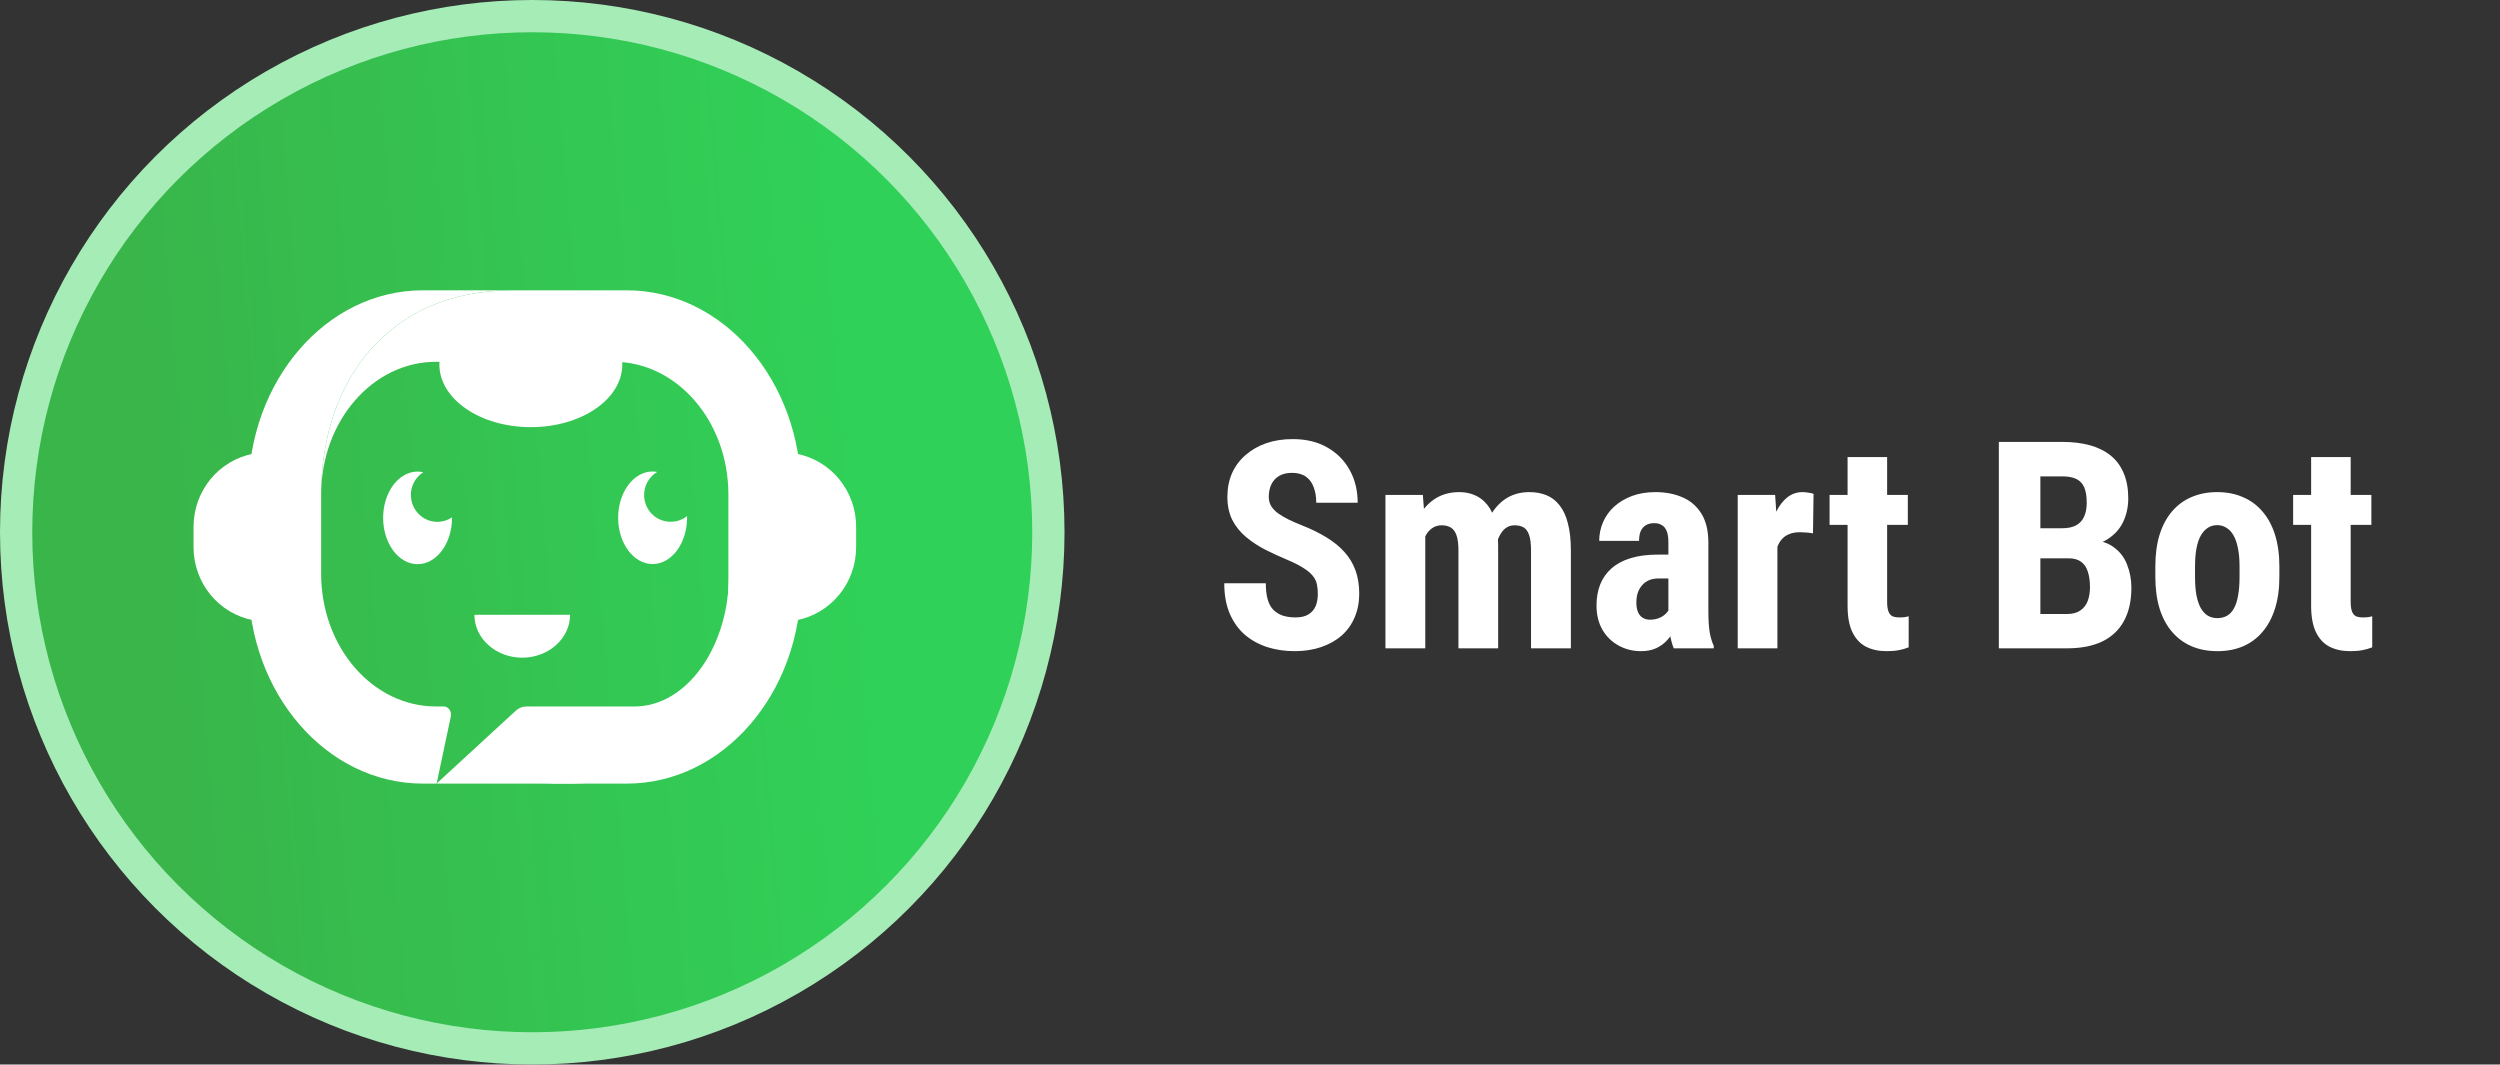 <svg width="155" height="66" viewBox="0 0 155 66" fill="none" xmlns="http://www.w3.org/2000/svg">
<rect x="0" y="0" width="155" height="66" fill="#333333" stroke="none"/>
<path d="M81.705 36.83C81.705 36.602 81.685 36.394 81.644 36.206C81.603 36.019 81.515 35.846 81.38 35.688C81.251 35.529 81.061 35.371 80.809 35.213C80.562 35.055 80.24 34.891 79.842 34.721C79.367 34.522 78.907 34.311 78.462 34.088C78.017 33.859 77.615 33.596 77.258 33.297C76.9 32.998 76.616 32.647 76.405 32.242C76.2 31.832 76.098 31.352 76.098 30.801C76.098 30.262 76.194 29.773 76.388 29.333C76.587 28.894 76.868 28.519 77.231 28.208C77.595 27.892 78.019 27.649 78.506 27.479C78.998 27.309 79.546 27.224 80.149 27.224C80.97 27.224 81.679 27.394 82.276 27.733C82.88 28.073 83.346 28.539 83.674 29.131C84.008 29.723 84.175 30.402 84.175 31.17H81.608C81.608 30.807 81.556 30.487 81.45 30.212C81.351 29.931 81.189 29.711 80.967 29.553C80.744 29.395 80.457 29.316 80.106 29.316C79.777 29.316 79.505 29.383 79.288 29.518C79.077 29.647 78.919 29.825 78.814 30.054C78.714 30.276 78.664 30.528 78.664 30.81C78.664 31.021 78.714 31.211 78.814 31.381C78.919 31.545 79.062 31.695 79.244 31.829C79.426 31.958 79.64 32.084 79.886 32.207C80.138 32.33 80.413 32.45 80.712 32.568C81.292 32.796 81.805 33.048 82.25 33.323C82.695 33.593 83.067 33.898 83.366 34.237C83.665 34.571 83.891 34.949 84.043 35.371C84.195 35.793 84.272 36.274 84.272 36.813C84.272 37.346 84.178 37.832 83.99 38.272C83.809 38.705 83.542 39.08 83.19 39.397C82.839 39.707 82.414 39.947 81.916 40.117C81.424 40.287 80.873 40.372 80.264 40.372C79.672 40.372 79.112 40.29 78.585 40.126C78.058 39.956 77.592 39.701 77.188 39.361C76.789 39.016 76.476 38.579 76.247 38.052C76.019 37.519 75.904 36.889 75.904 36.162H78.48C78.48 36.549 78.518 36.88 78.594 37.155C78.67 37.425 78.787 37.642 78.945 37.806C79.103 37.964 79.297 38.084 79.525 38.166C79.76 38.242 80.026 38.28 80.325 38.28C80.665 38.28 80.935 38.216 81.134 38.087C81.339 37.958 81.485 37.785 81.573 37.569C81.661 37.352 81.705 37.106 81.705 36.83ZM88.367 32.655V40.196H85.897V30.687H88.218L88.367 32.655ZM88.016 35.116L87.339 35.134C87.327 34.466 87.386 33.851 87.515 33.288C87.644 32.726 87.837 32.236 88.095 31.82C88.358 31.404 88.689 31.082 89.088 30.854C89.486 30.625 89.952 30.511 90.485 30.511C90.831 30.511 91.15 30.575 91.443 30.704C91.736 30.827 91.991 31.024 92.208 31.293C92.425 31.557 92.592 31.902 92.709 32.33C92.826 32.752 92.885 33.259 92.885 33.851V40.196H90.424V34.15C90.424 33.728 90.383 33.405 90.301 33.183C90.219 32.954 90.102 32.796 89.949 32.708C89.797 32.614 89.609 32.568 89.387 32.568C89.152 32.568 88.947 32.632 88.772 32.761C88.596 32.89 88.452 33.071 88.341 33.306C88.235 33.534 88.153 33.804 88.095 34.114C88.042 34.425 88.016 34.759 88.016 35.116ZM92.647 34.87L91.76 34.984C91.748 34.358 91.804 33.775 91.927 33.236C92.05 32.691 92.24 32.216 92.498 31.812C92.756 31.401 93.078 31.082 93.465 30.854C93.857 30.625 94.311 30.511 94.827 30.511C95.214 30.511 95.565 30.575 95.882 30.704C96.198 30.833 96.468 31.041 96.69 31.328C96.919 31.61 97.092 31.982 97.209 32.444C97.332 32.907 97.394 33.47 97.394 34.132V40.196H94.924V34.141C94.924 33.713 94.883 33.385 94.801 33.156C94.719 32.928 94.602 32.773 94.449 32.691C94.297 32.608 94.115 32.568 93.904 32.568C93.693 32.568 93.509 32.626 93.351 32.743C93.198 32.861 93.069 33.025 92.964 33.236C92.858 33.441 92.779 33.684 92.727 33.965C92.674 34.24 92.647 34.542 92.647 34.87ZM103.44 38.008V33.613C103.44 33.326 103.405 33.098 103.335 32.928C103.271 32.758 103.171 32.635 103.036 32.559C102.907 32.477 102.749 32.436 102.562 32.436C102.351 32.436 102.175 32.48 102.034 32.568C101.894 32.655 101.788 32.781 101.718 32.945C101.653 33.109 101.621 33.306 101.621 33.534H99.151C99.151 33.124 99.231 32.737 99.389 32.374C99.547 32.005 99.778 31.683 100.083 31.407C100.394 31.126 100.763 30.906 101.19 30.748C101.618 30.59 102.099 30.511 102.632 30.511C103.265 30.511 103.827 30.619 104.319 30.836C104.812 31.047 105.201 31.384 105.488 31.847C105.775 32.31 105.919 32.91 105.919 33.649V37.885C105.919 38.418 105.945 38.852 105.998 39.186C106.057 39.52 106.142 39.807 106.253 40.047V40.196H103.774C103.663 39.933 103.578 39.605 103.52 39.212C103.467 38.814 103.44 38.412 103.44 38.008ZM103.739 34.387L103.748 35.863H102.843C102.608 35.863 102.403 35.901 102.228 35.978C102.058 36.054 101.914 36.162 101.797 36.303C101.68 36.438 101.592 36.596 101.533 36.778C101.48 36.959 101.454 37.153 101.454 37.358C101.454 37.586 101.486 37.779 101.551 37.938C101.615 38.096 101.712 38.216 101.841 38.298C101.97 38.38 102.122 38.421 102.298 38.421C102.567 38.421 102.802 38.365 103.001 38.254C103.2 38.143 103.347 38.008 103.44 37.85C103.54 37.691 103.572 37.545 103.537 37.41L104.1 38.368C104.029 38.585 103.933 38.811 103.81 39.045C103.692 39.279 103.543 39.496 103.361 39.695C103.18 39.895 102.954 40.059 102.685 40.188C102.421 40.311 102.107 40.372 101.744 40.372C101.234 40.372 100.769 40.255 100.347 40.021C99.925 39.786 99.591 39.458 99.345 39.036C99.105 38.614 98.984 38.113 98.984 37.533C98.984 37.053 99.061 36.619 99.213 36.233C99.371 35.84 99.606 35.509 99.916 35.239C100.227 34.964 100.619 34.753 101.094 34.607C101.568 34.46 102.125 34.387 102.764 34.387H103.739ZM110.199 32.805V40.196H107.738V30.687H110.059L110.199 32.805ZM112.44 30.616L112.405 33.069C112.294 33.045 112.159 33.028 112.001 33.016C111.849 33.004 111.714 32.998 111.597 32.998C111.321 32.998 111.087 33.042 110.894 33.13C110.7 33.212 110.539 33.338 110.41 33.508C110.287 33.672 110.193 33.877 110.129 34.123C110.064 34.369 110.026 34.648 110.015 34.958L109.549 34.782C109.549 34.161 109.596 33.593 109.689 33.077C109.789 32.556 109.936 32.105 110.129 31.724C110.322 31.337 110.554 31.038 110.823 30.827C111.099 30.616 111.409 30.511 111.755 30.511C111.872 30.511 111.995 30.523 112.124 30.546C112.259 30.564 112.364 30.587 112.44 30.616ZM118.285 30.687V32.541H113.434V30.687H118.285ZM114.55 28.34H117.002V37.296C117.002 37.56 117.028 37.762 117.081 37.903C117.134 38.043 117.213 38.143 117.318 38.201C117.43 38.254 117.576 38.28 117.758 38.28C117.881 38.28 117.995 38.275 118.101 38.263C118.206 38.245 118.285 38.228 118.338 38.21V40.135C118.145 40.211 117.939 40.27 117.723 40.311C117.512 40.352 117.26 40.372 116.967 40.372C116.475 40.372 116.047 40.278 115.684 40.091C115.326 39.903 115.048 39.605 114.849 39.194C114.649 38.778 114.55 38.233 114.55 37.56V28.34ZM128.243 34.615H125.624L125.615 32.752H127.848C128.199 32.752 128.486 32.694 128.709 32.576C128.938 32.453 129.104 32.275 129.21 32.04C129.321 31.8 129.377 31.51 129.377 31.17C129.377 30.777 129.327 30.464 129.228 30.23C129.128 29.989 128.967 29.814 128.744 29.702C128.521 29.591 128.231 29.535 127.874 29.535H126.503V40.196H123.928V27.399H127.874C128.513 27.399 129.084 27.47 129.588 27.61C130.092 27.751 130.52 27.965 130.871 28.252C131.223 28.539 131.489 28.902 131.671 29.342C131.858 29.781 131.952 30.3 131.952 30.898C131.952 31.425 131.847 31.911 131.636 32.357C131.425 32.802 131.094 33.165 130.643 33.446C130.197 33.728 129.614 33.886 128.894 33.921L128.243 34.615ZM128.155 40.196H124.895L125.923 38.069H128.155C128.495 38.069 128.771 37.996 128.981 37.85C129.192 37.703 129.345 37.507 129.438 37.261C129.532 37.009 129.579 36.722 129.579 36.4C129.579 36.036 129.535 35.72 129.447 35.45C129.365 35.181 129.228 34.976 129.034 34.835C128.841 34.689 128.58 34.615 128.252 34.615H126.037L126.055 32.752H128.744L129.351 33.49C130.036 33.467 130.584 33.599 130.994 33.886C131.404 34.167 131.697 34.536 131.873 34.993C132.055 35.444 132.146 35.925 132.146 36.435C132.146 37.255 131.99 37.946 131.68 38.509C131.375 39.066 130.927 39.487 130.335 39.775C129.743 40.056 129.017 40.196 128.155 40.196ZM133.631 35.767V35.125C133.631 34.381 133.719 33.722 133.895 33.148C134.076 32.573 134.334 32.093 134.668 31.706C135.002 31.314 135.403 31.018 135.872 30.819C136.347 30.613 136.877 30.511 137.463 30.511C138.055 30.511 138.585 30.613 139.054 30.819C139.528 31.018 139.933 31.314 140.267 31.706C140.606 32.093 140.867 32.573 141.049 33.148C141.23 33.722 141.321 34.381 141.321 35.125V35.767C141.321 36.505 141.23 37.161 141.049 37.736C140.867 38.31 140.606 38.793 140.267 39.186C139.933 39.578 139.531 39.874 139.062 40.073C138.594 40.273 138.066 40.372 137.48 40.372C136.895 40.372 136.364 40.273 135.89 40.073C135.421 39.874 135.017 39.578 134.677 39.186C134.337 38.793 134.076 38.31 133.895 37.736C133.719 37.161 133.631 36.505 133.631 35.767ZM136.092 35.125V35.767C136.092 36.206 136.121 36.587 136.18 36.909C136.244 37.232 136.335 37.498 136.452 37.709C136.575 37.92 136.722 38.075 136.892 38.175C137.062 38.275 137.258 38.324 137.48 38.324C137.703 38.324 137.902 38.275 138.078 38.175C138.254 38.075 138.397 37.92 138.509 37.709C138.626 37.498 138.711 37.232 138.764 36.909C138.822 36.587 138.852 36.206 138.852 35.767V35.125C138.852 34.697 138.819 34.322 138.755 34C138.69 33.672 138.6 33.405 138.482 33.2C138.365 32.989 138.219 32.831 138.043 32.726C137.873 32.614 137.68 32.559 137.463 32.559C137.246 32.559 137.053 32.614 136.883 32.726C136.719 32.831 136.575 32.989 136.452 33.2C136.335 33.405 136.244 33.672 136.18 34C136.121 34.322 136.092 34.697 136.092 35.125ZM147.025 30.687V32.541H142.174V30.687H147.025ZM143.29 28.34H145.742V37.296C145.742 37.56 145.769 37.762 145.821 37.903C145.874 38.043 145.953 38.143 146.059 38.201C146.17 38.254 146.316 38.28 146.498 38.28C146.621 38.28 146.735 38.275 146.841 38.263C146.946 38.245 147.025 38.228 147.078 38.21V40.135C146.885 40.211 146.68 40.27 146.463 40.311C146.252 40.352 146 40.372 145.707 40.372C145.215 40.372 144.787 40.278 144.424 40.091C144.066 39.903 143.788 39.605 143.589 39.194C143.39 38.778 143.29 38.233 143.29 37.56V28.34Z" fill="white"/>
<circle cx="33" cy="33" r="32" fill="url(#paint0_linear_2226_60445)" stroke="#A6ECB7" stroke-width="2"/>
<path d="M53.08 32.655V33.929C53.08 34.998 52.713 36.034 52.042 36.858C51.372 37.683 50.439 38.246 49.405 38.45C49.495 37.846 49.54 37.236 49.54 36.625V29.962C49.541 29.35 49.495 28.739 49.403 28.135C50.438 28.338 51.371 28.901 52.042 29.725C52.713 30.55 53.08 31.585 53.08 32.655Z" fill="white"/>
<path d="M15.57 36.624C15.57 37.237 15.616 37.849 15.708 38.455C14.666 38.258 13.725 37.698 13.048 36.871C12.371 36.044 12 35.004 12 33.929V32.655C12.001 31.58 12.372 30.539 13.049 29.712C13.726 28.886 14.668 28.325 15.709 28.128C15.617 28.735 15.571 29.348 15.571 29.962L15.57 36.624Z" fill="white"/>
<path d="M27.029 43.801H27.521C27.807 43.801 28.017 44.111 27.949 44.432L27.07 48.583H26.216C20.243 48.583 15.401 42.987 15.401 36.081V30.502C15.398 23.597 20.239 18 26.213 18H31.741C24.11 18 19.911 23.616 19.911 30.66V35.574C19.912 40.117 23.099 43.801 27.029 43.801Z" fill="white"/>
<path d="M45.2 35.912C45.2 42.956 41.738 48.583 35.44 48.583H27.066L31.959 44.08C32.139 43.905 32.377 43.806 32.625 43.801H39.333C42.493 43.801 45.073 40.3 45.2 35.912Z" fill="white"/>
<path d="M49.669 30.502V36.084C49.669 42.987 44.828 48.583 38.863 48.583H33.334C40.964 48.583 45.16 42.956 45.16 35.912C45.16 35.8 45.16 35.687 45.16 35.574V30.66C45.16 26.116 41.973 22.431 38.041 22.431H27.029C23.099 22.431 19.912 26.116 19.912 30.66C19.912 23.616 24.111 18 31.742 18H38.857C44.828 18 49.669 23.597 49.669 30.502Z" fill="white"/>
<path d="M32.912 26.484C36.043 26.484 38.581 24.747 38.581 22.604C38.581 20.461 36.043 18.724 32.912 18.724C29.78 18.724 27.242 20.461 27.242 22.604C27.242 24.747 29.78 26.484 32.912 26.484Z" fill="white"/>
<path d="M41.593 32.349C41.232 32.354 40.88 32.238 40.591 32.019C40.301 31.799 40.092 31.489 39.995 31.136C39.899 30.784 39.92 30.408 40.056 30.069C40.192 29.73 40.435 29.445 40.746 29.261C40.653 29.243 40.557 29.233 40.461 29.232C39.283 29.232 38.325 30.518 38.325 32.102C38.325 33.685 39.281 34.971 40.461 34.971C41.641 34.971 42.597 33.687 42.597 32.102C42.597 32.067 42.597 32.033 42.597 31.998C42.311 32.225 41.957 32.349 41.593 32.349Z" fill="white"/>
<path d="M25.472 30.683C25.473 30.402 25.544 30.126 25.679 29.881C25.814 29.636 26.008 29.43 26.243 29.282C26.127 29.254 26.009 29.24 25.89 29.238C24.711 29.238 23.754 30.524 23.754 32.108C23.754 33.692 24.71 34.978 25.89 34.978C27.07 34.978 28.026 33.693 28.026 32.108C28.026 32.098 28.026 32.087 28.026 32.077C27.779 32.244 27.491 32.339 27.195 32.353C26.898 32.367 26.603 32.3 26.341 32.157C26.079 32.015 25.86 31.803 25.708 31.545C25.555 31.286 25.474 30.991 25.474 30.69L25.472 30.683Z" fill="white"/>
<path d="M32.379 40.776C34.012 40.776 35.344 39.585 35.344 38.117H29.413C29.413 39.585 30.741 40.776 32.379 40.776Z" fill="white"/>
<defs>
<linearGradient id="paint0_linear_2226_60445" x1="9.54" y1="34.983" x2="53.328" y2="31.32" gradientUnits="userSpaceOnUse">
<stop stop-color="#39B54A"/>
<stop offset="1" stop-color="#30D158"/>
</linearGradient>
</defs>
</svg>
